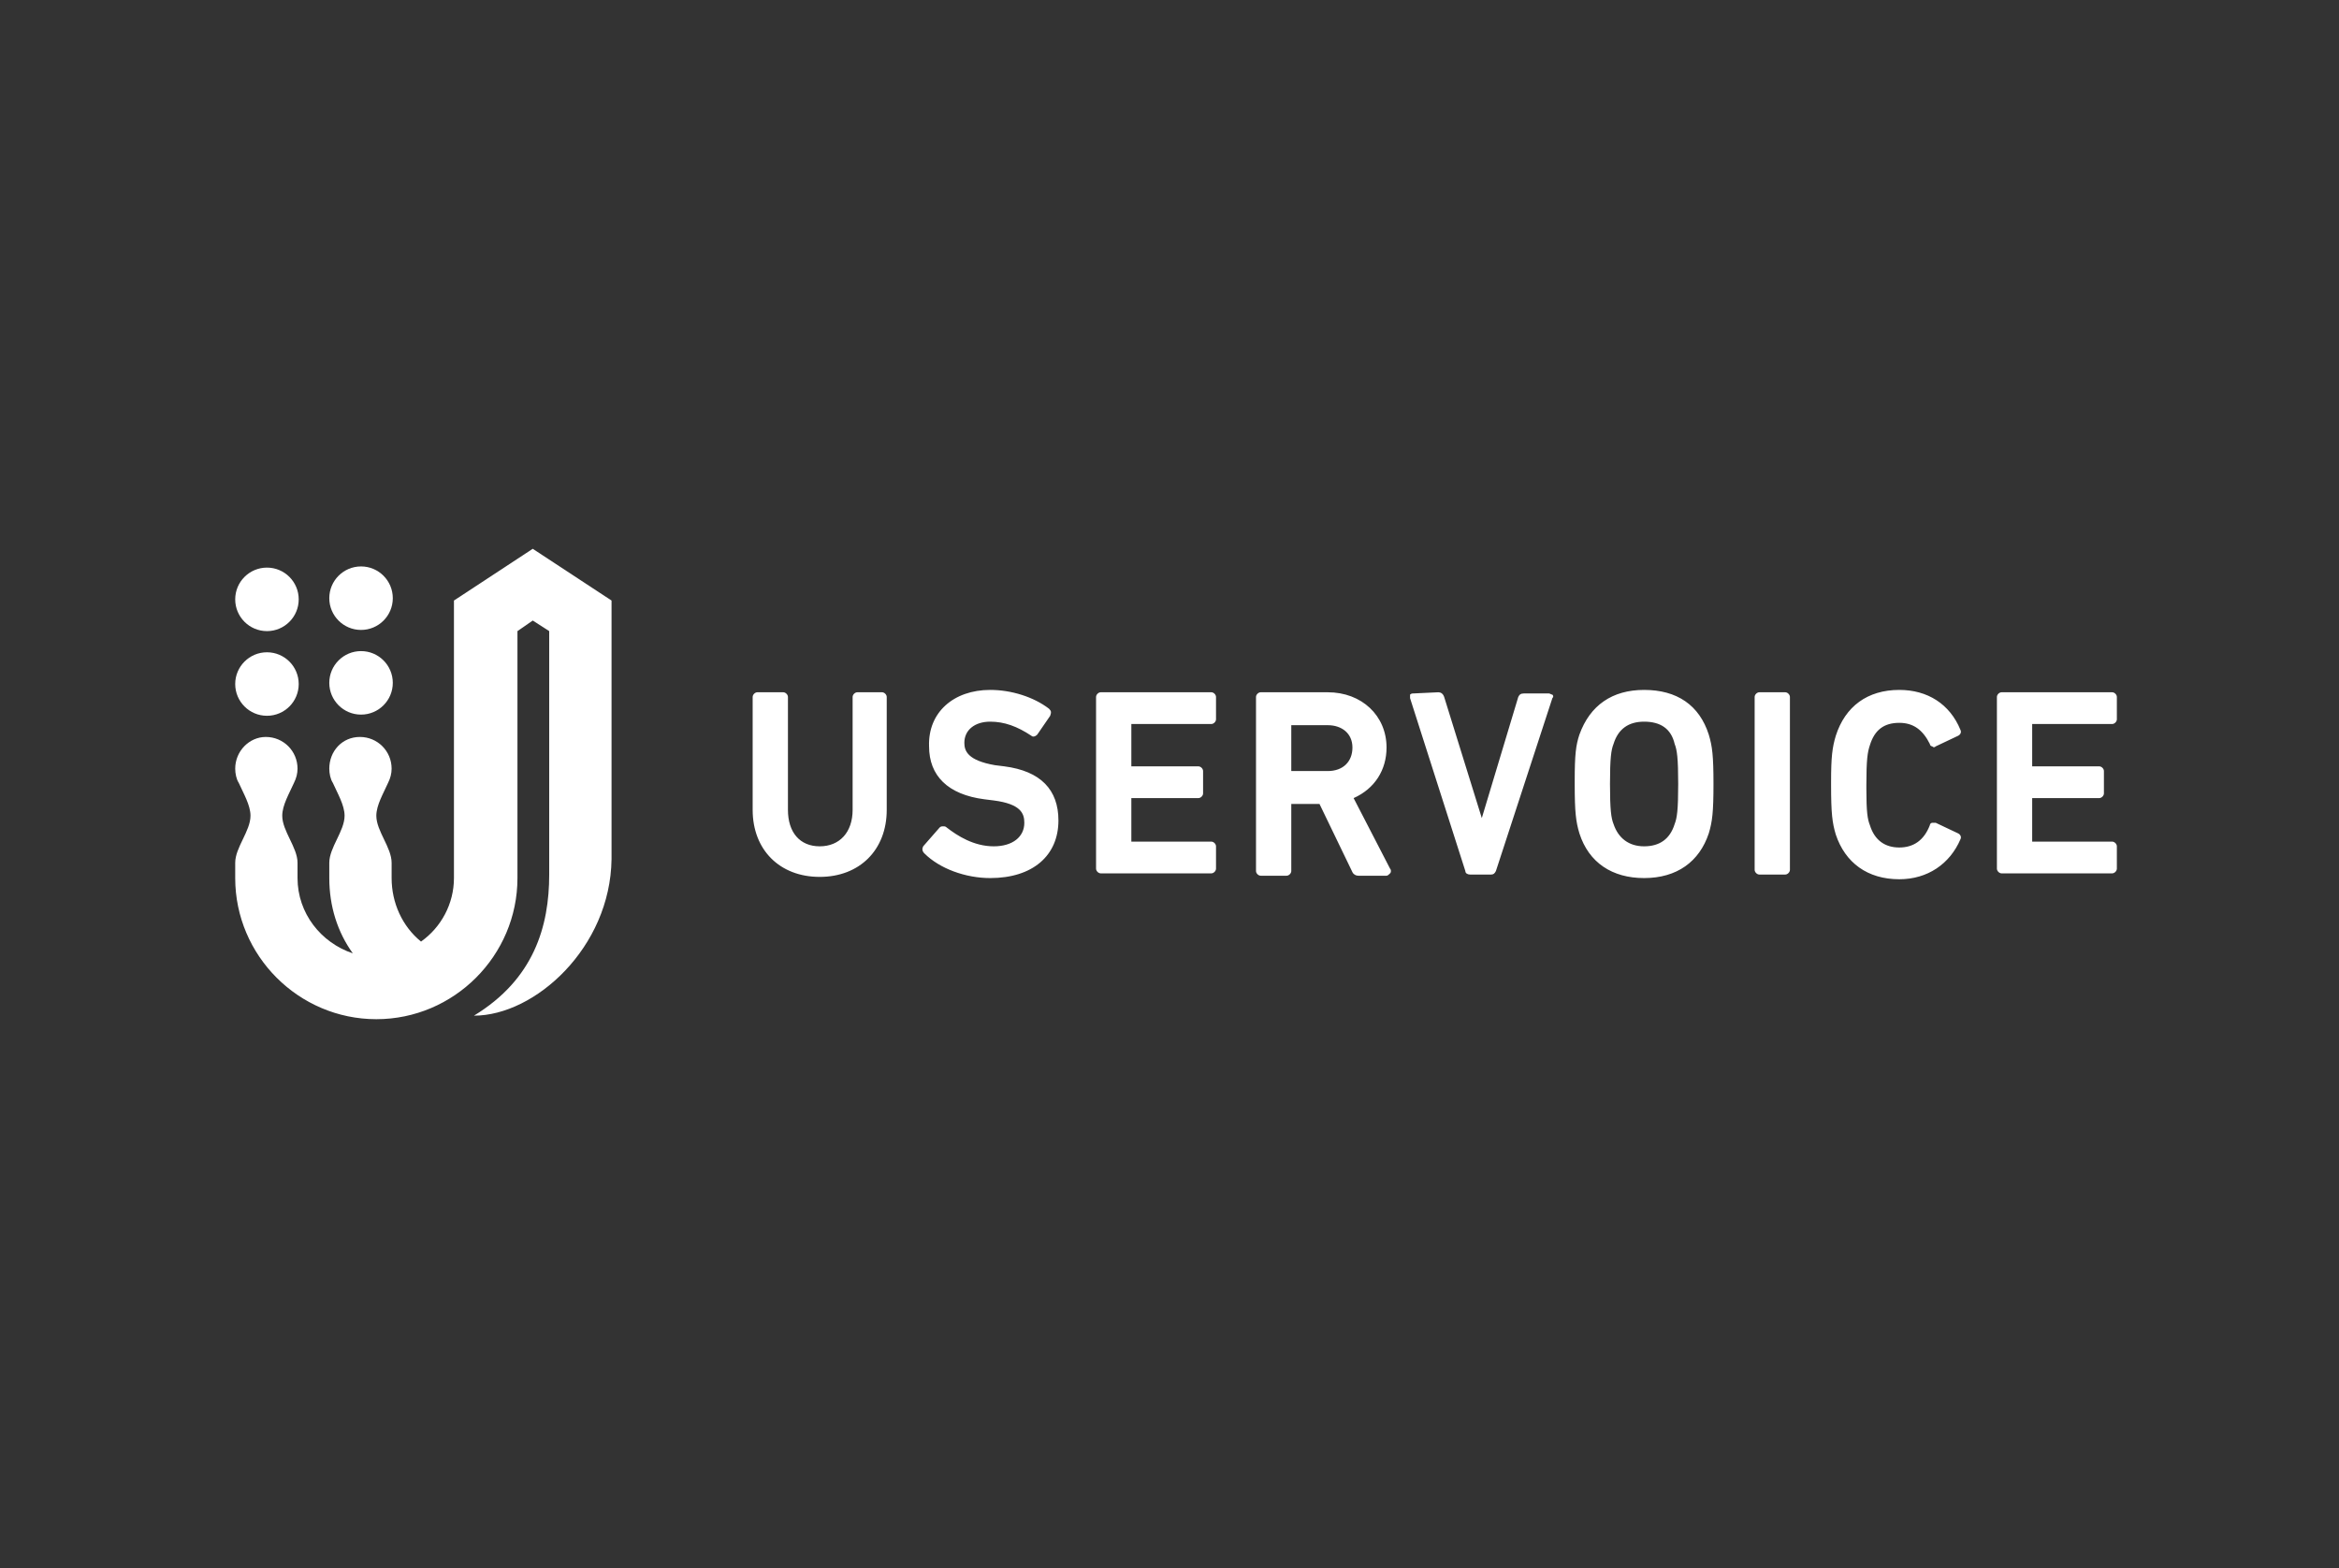 <svg width="179" height="120" viewBox="0 0 179 120" fill="none" xmlns="http://www.w3.org/2000/svg">
<rect x="0" y="0" width="179" height="120" fill="#333333" stroke="none"/>
<path d="M40.77 42L34.74 45.96V67.2C34.74 69.18 33.75 70.98 32.22 72.06C30.78 70.89 29.97 69.09 29.97 67.2V66.03C29.97 64.86 28.8 63.6 28.8 62.43C28.8 61.62 29.34 60.72 29.7 59.91C29.88 59.55 29.97 59.19 29.97 58.83C29.97 57.48 28.89 56.4 27.54 56.4C26.19 56.4 25.2 57.48 25.2 58.83C25.2 59.19 25.29 59.64 25.47 59.91C25.83 60.72 26.37 61.62 26.37 62.43C26.37 63.6 25.2 64.86 25.2 66.03V67.2C25.2 69.36 25.83 71.34 27 72.96C24.57 72.15 22.77 69.9 22.77 67.2V66.03C22.77 64.86 21.6 63.6 21.6 62.43C21.6 61.62 22.14 60.72 22.5 59.91C22.68 59.55 22.77 59.19 22.77 58.83C22.77 57.48 21.69 56.4 20.34 56.4C19.08 56.4 18 57.48 18 58.83C18 59.19 18.09 59.64 18.27 59.91C18.63 60.72 19.17 61.62 19.17 62.43C19.17 63.6 18 64.86 18 66.03V67.2C18 73.14 22.86 78 28.8 78C34.74 78 39.6 73.14 39.6 67.2V48.3L40.77 47.49L42.03 48.3C42.03 48.3 42.03 66.84 42.03 66.93C42.03 70.89 40.86 74.94 36.27 77.73C40.95 77.73 46.71 72.51 46.8 65.76V45.96L40.77 42Z" fill="white"/>
<path d="M27.63 54.69C28.972 54.69 30.06 53.602 30.06 52.26C30.06 50.918 28.972 49.83 27.63 49.83C26.288 49.83 25.2 50.918 25.2 52.26C25.2 53.602 26.288 54.69 27.63 54.69Z" fill="white"/>
<path d="M27.63 48.21C28.972 48.21 30.06 47.122 30.06 45.78C30.06 44.438 28.972 43.35 27.63 43.35C26.288 43.35 25.2 44.438 25.2 45.78C25.2 47.122 26.288 48.21 27.63 48.21Z" fill="white"/>
<path d="M20.43 54.78C21.772 54.78 22.86 53.692 22.86 52.35C22.86 51.008 21.772 49.92 20.43 49.92C19.088 49.92 18 51.008 18 52.35C18 53.692 19.088 54.78 20.43 54.78Z" fill="white"/>
<path d="M20.43 48.3C21.772 48.3 22.86 47.212 22.86 45.87C22.86 44.528 21.772 43.44 20.43 43.44C19.088 43.44 18 44.528 18 45.87C18 47.212 19.088 48.3 20.43 48.3Z" fill="white"/>
<path fill-rule="evenodd" clip-rule="evenodd" d="M101.61 55.5H98.82V59.01H101.61C102.78 59.01 103.5 58.29 103.5 57.21C103.5 56.13 102.69 55.5 101.61 55.5ZM125.82 55.23C124.65 55.23 123.84 55.77 123.48 56.94C123.3 57.39 123.21 58.02 123.21 60C123.21 61.98 123.3 62.61 123.48 63.06C123.84 64.14 124.65 64.77 125.82 64.77C126.99 64.77 127.8 64.23 128.16 63.06C128.34 62.61 128.43 61.98 128.43 60C128.43 58.02 128.34 57.39 128.16 56.94C127.89 55.77 127.08 55.23 125.82 55.23ZM161.64 52.98C161.82 52.98 162 53.16 162 53.34V55.05C162 55.23 161.82 55.41 161.64 55.41H155.52V58.65H160.65C160.83 58.65 161.01 58.83 161.01 59.01V60.72C161.01 60.9 160.83 61.08 160.65 61.08H155.52V64.41H161.64C161.82 64.41 162 64.59 162 64.77V66.48C162 66.66 161.82 66.84 161.64 66.84H153.18C153 66.84 152.82 66.66 152.82 66.48V53.34C152.82 53.16 153 52.98 153.18 52.98H161.64ZM136.62 52.98C136.8 52.98 136.98 53.16 136.98 53.34V66.57C136.98 66.75 136.8 66.93 136.62 66.93H134.64C134.46 66.93 134.28 66.75 134.28 66.57V53.34C134.28 53.16 134.46 52.98 134.64 52.98H136.62ZM110.07 52.98C110.25 52.98 110.43 53.07 110.52 53.34L113.4 62.61L116.19 53.34C116.28 53.16 116.37 53.07 116.64 53.07H118.53C118.62 53.07 118.71 53.16 118.8 53.16C118.89 53.25 118.89 53.34 118.8 53.43L114.48 66.66C114.39 66.84 114.3 66.93 114.12 66.93H112.5C112.32 66.93 112.14 66.84 112.14 66.66L107.91 53.43C107.91 53.34 107.91 53.25 107.91 53.16C108 53.07 108.09 53.07 108.18 53.07L110.07 52.98ZM101.61 52.98C104.22 52.98 106.11 54.78 106.11 57.21C106.11 58.92 105.21 60.36 103.59 61.08L106.38 66.48C106.47 66.57 106.47 66.75 106.38 66.84C106.29 66.93 106.2 67.02 106.11 67.02H103.95C103.77 67.02 103.59 66.93 103.5 66.75L100.98 61.53H98.82V66.66C98.82 66.84 98.64 67.02 98.46 67.02H96.48C96.3 67.02 96.12 66.84 96.12 66.66V53.34C96.12 53.16 96.3 52.98 96.48 52.98H101.61ZM92.7 52.98C92.88 52.98 93.06 53.16 93.06 53.34V55.05C93.06 55.23 92.88 55.41 92.7 55.41H86.58V58.65H91.71C91.89 58.65 92.07 58.83 92.07 59.01V60.72C92.07 60.9 91.89 61.08 91.71 61.08H86.58V64.41H92.7C92.88 64.41 93.06 64.59 93.06 64.77V66.48C93.06 66.66 92.88 66.84 92.7 66.84H84.24C84.06 66.84 83.88 66.66 83.88 66.48V53.34C83.88 53.16 84.06 52.98 84.24 52.98H92.7ZM145.35 52.8C147.51 52.8 149.22 53.88 150.03 55.86C150.12 56.04 150.03 56.22 149.85 56.31L148.14 57.12C148.05 57.21 147.96 57.21 147.87 57.12C147.78 57.12 147.69 57.03 147.69 56.94C147.15 55.86 146.43 55.32 145.35 55.32C144.18 55.32 143.46 55.86 143.1 57.03C142.92 57.57 142.83 58.11 142.83 60.09V60.36C142.83 62.16 142.92 62.7 143.1 63.15C143.46 64.32 144.27 64.86 145.35 64.86C146.43 64.86 147.24 64.32 147.69 63.15C147.69 63.06 147.78 62.97 147.87 62.97C147.96 62.97 148.05 62.97 148.14 62.97L149.85 63.78C150.03 63.87 150.12 64.05 150.03 64.23C149.22 66.12 147.51 67.29 145.35 67.29C142.92 67.29 141.21 66.03 140.49 63.87C140.22 62.97 140.13 62.25 140.13 60.09V59.82C140.13 57.93 140.22 57.21 140.49 56.31C141.21 54.06 142.92 52.8 145.35 52.8ZM75.78 52.8C77.4 52.8 79.11 53.34 80.28 54.24C80.46 54.42 80.46 54.51 80.37 54.78L79.38 56.22C79.2 56.4 79.02 56.4 78.93 56.31C77.85 55.59 76.86 55.23 75.78 55.23C74.61 55.23 73.8 55.86 73.8 56.85C73.8 57.48 74.07 58.2 76.14 58.56L76.86 58.65C79.65 59.01 81 60.45 81 62.79C81 65.49 79.02 67.2 75.78 67.2C73.89 67.2 71.91 66.48 70.74 65.31C70.56 65.13 70.56 64.95 70.65 64.77L71.91 63.33C72 63.24 72.09 63.24 72.18 63.24C72.27 63.24 72.36 63.24 72.45 63.33C73.26 63.96 74.52 64.77 76.05 64.77C77.49 64.77 78.39 64.05 78.39 62.97C78.39 62.25 78.12 61.53 76.05 61.26L75.33 61.17C72.54 60.81 71.1 59.37 71.1 57.12C71.01 54.51 72.99 52.8 75.78 52.8ZM59.94 52.98C60.12 52.98 60.3 53.16 60.3 53.34V61.98C60.3 63.69 61.2 64.77 62.73 64.77C64.26 64.77 65.25 63.69 65.25 61.98V53.34C65.25 53.16 65.43 52.98 65.61 52.98H67.5C67.68 52.98 67.86 53.16 67.86 53.34V61.98C67.86 65.04 65.79 67.11 62.73 67.11C59.67 67.11 57.6 65.04 57.6 61.98V53.34C57.6 53.16 57.78 52.98 57.96 52.98H59.94ZM125.82 52.8C128.34 52.8 130.05 53.97 130.77 56.22C131.04 57.12 131.13 57.84 131.13 60C131.13 62.16 131.04 62.88 130.77 63.78C130.05 65.94 128.34 67.2 125.82 67.2C123.39 67.2 121.59 66.03 120.87 63.78C120.6 62.88 120.51 62.16 120.51 60V59.73C120.51 57.75 120.6 57.03 120.87 56.22C121.68 53.97 123.39 52.8 125.82 52.8Z" fill="white"/>
</svg>
